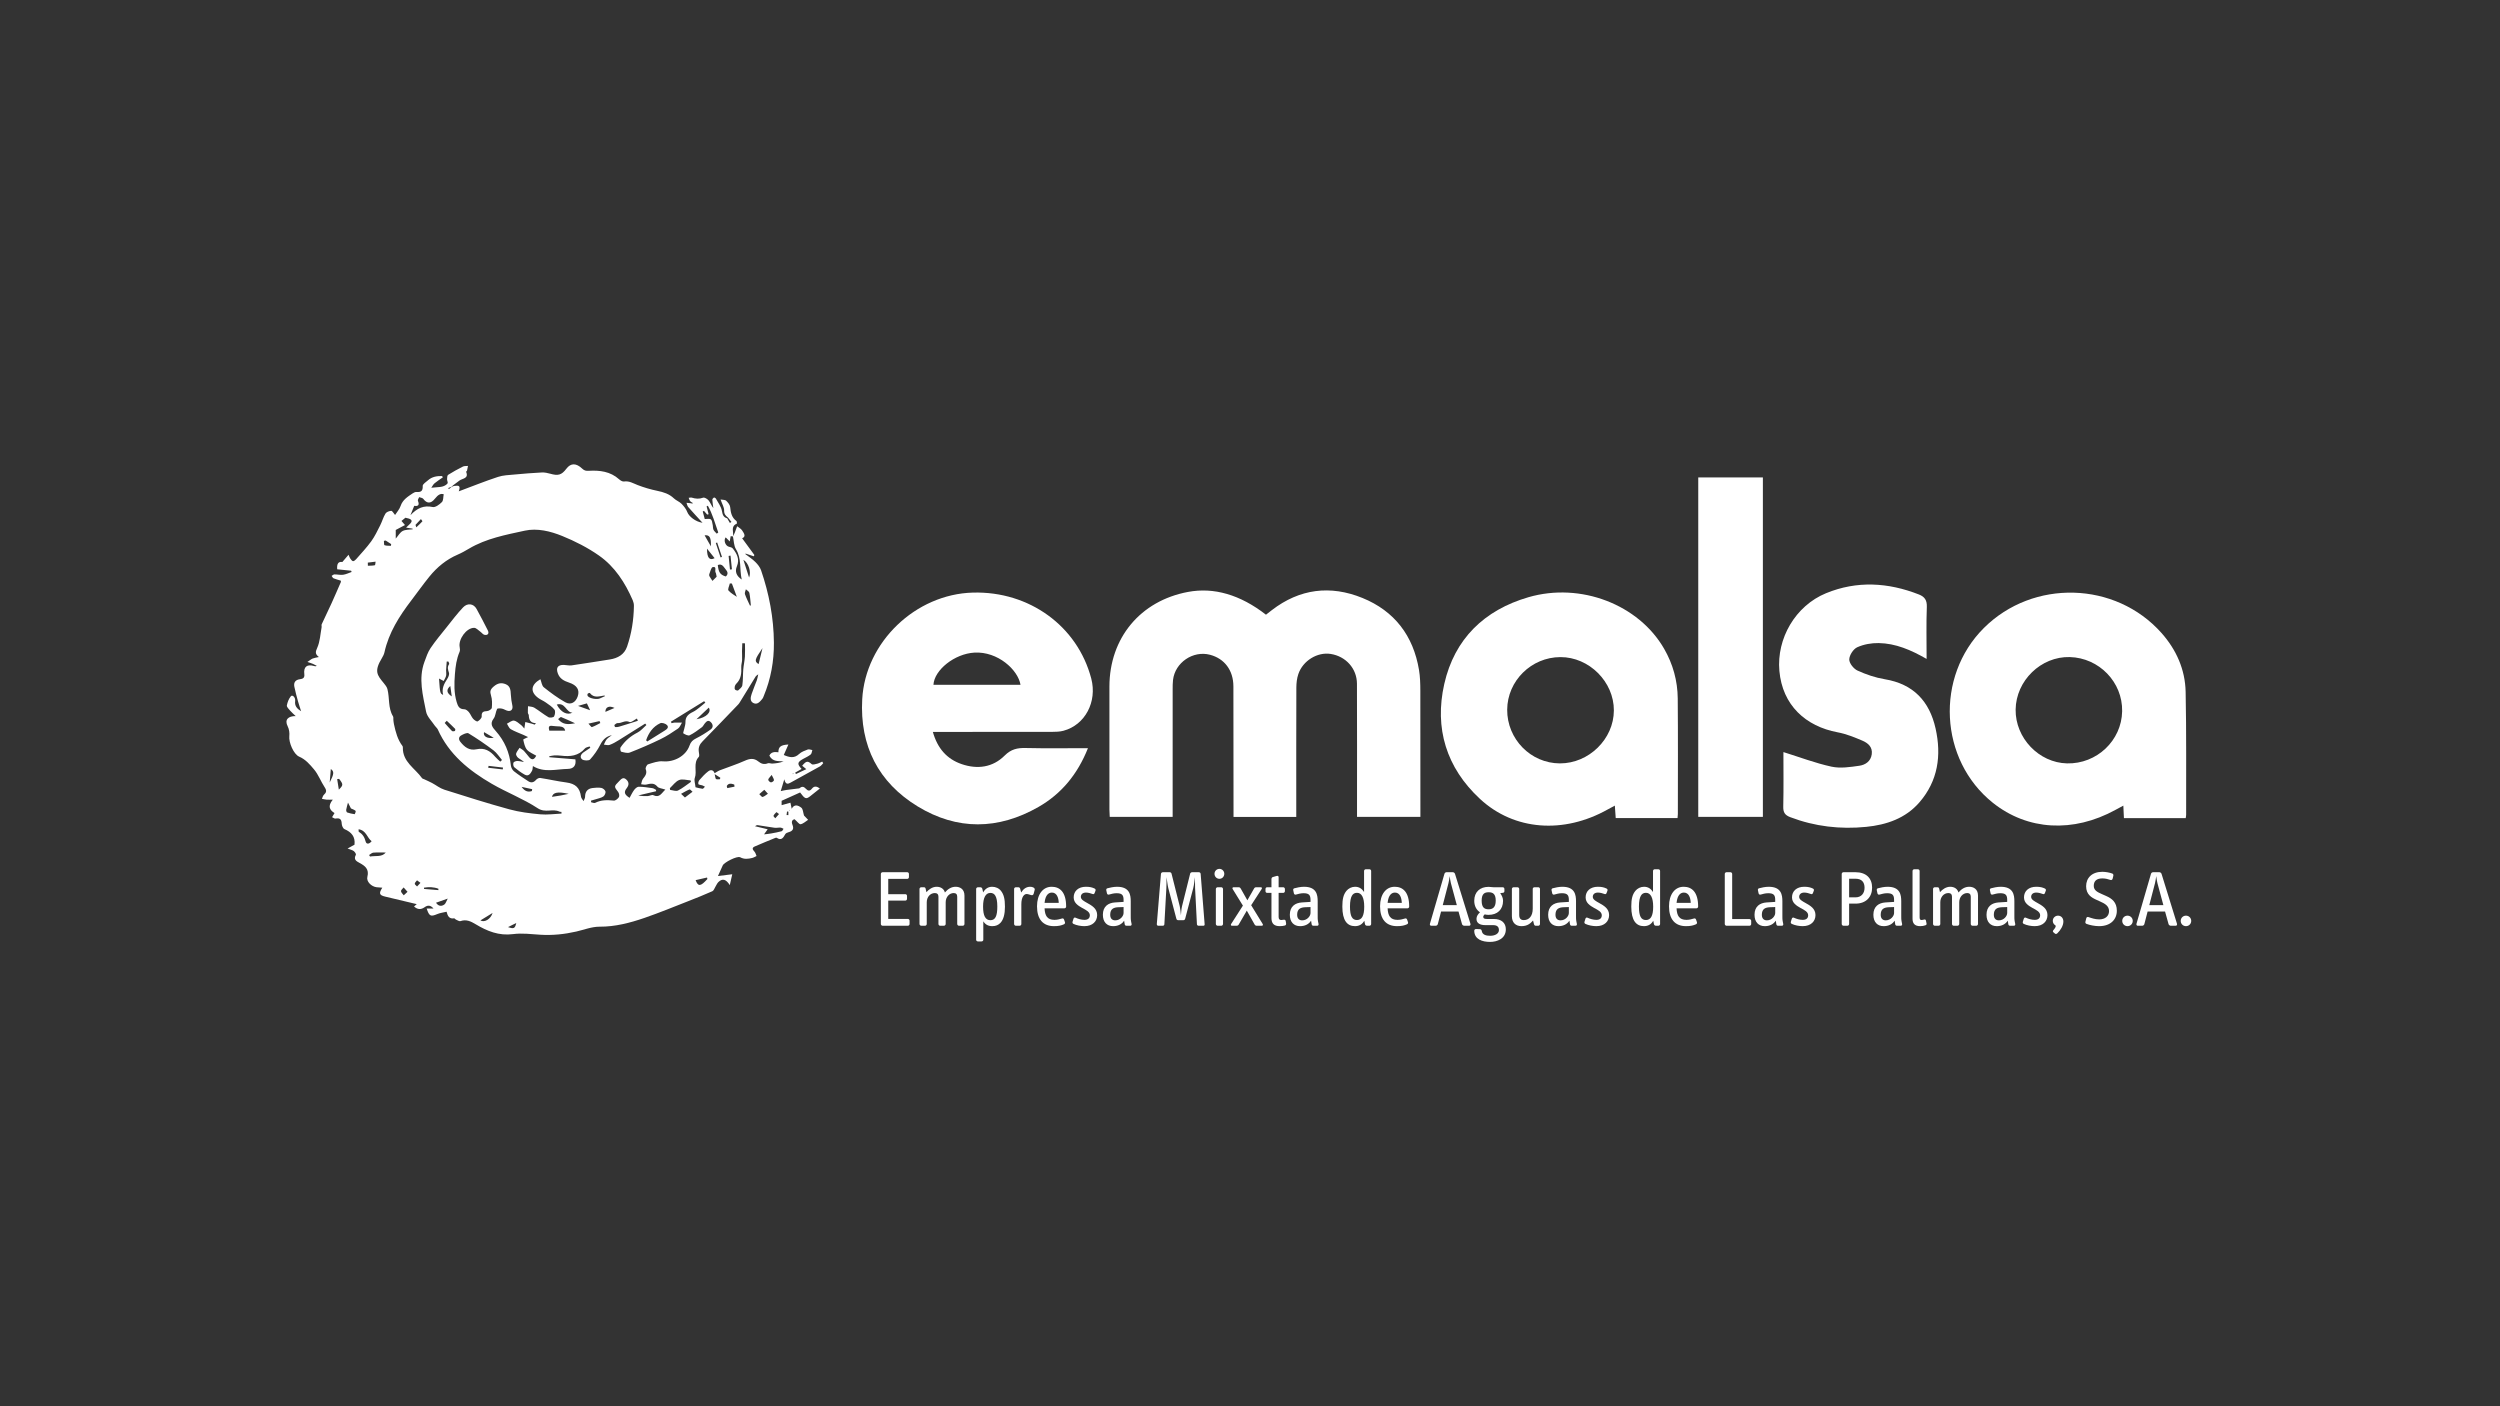 <?xml version="1.0" encoding="UTF-8" standalone="no"?><!DOCTYPE svg PUBLIC "-//W3C//DTD SVG 1.1//EN" "http://www.w3.org/Graphics/SVG/1.1/DTD/svg11.dtd"><svg width="100%" height="100%" viewBox="0 0 672 378" version="1.1" xmlns="http://www.w3.org/2000/svg" xmlns:xlink="http://www.w3.org/1999/xlink" xml:space="preserve" xmlns:serif="http://www.serif.com/" style="fill-rule:evenodd;clip-rule:evenodd;stroke-linejoin:round;stroke-miterlimit:2;"><rect x="0" y="0" width="672" height="378" fill="#333333" stroke="none"/><rect id="Page-2" serif:id="Page 2" x="0" y="0" width="672" height="378" style="fill:none;"/><g id="Layer-1" serif:id="Layer 1"><path d="M348.436,219.6l-16.866,-0l0,-2.257c-0.009,-10.949 -0.004,-21.899 -0.033,-32.849c-0.011,-4.31 -2.388,-7.468 -6.295,-8.492c-4.554,-1.194 -9.393,2.092 -9.936,6.772c-0.098,0.833 -0.095,1.68 -0.096,2.521c-0.005,10.625 -0.003,21.251 -0.003,31.876l0,2.395l-16.912,-0c-0.031,-0.712 -0.083,-1.342 -0.084,-1.972c-0.004,-11.015 -0.016,-22.029 0,-33.043c0.02,-13.064 8.315,-23.04 21.123,-25.44c6.956,-1.304 14.038,0.736 20.958,6.123c0.496,-0.386 1.034,-0.809 1.577,-1.227c7.489,-5.764 15.745,-6.777 24.353,-3.273c8.619,3.509 13.68,10.156 15.209,19.367c0.306,1.84 0.35,3.738 0.356,5.61c0.032,10.561 0.015,21.121 0.015,31.682l0,2.186l-17.034,-0l0,-2.356c-0.001,-11.144 0.029,-22.287 -0.018,-33.432c-0.017,-4.1 -2.995,-7.374 -7.07,-8.013c-3.559,-0.561 -7.467,1.808 -8.689,5.419c-0.385,1.135 -0.528,2.405 -0.532,3.614c-0.04,10.755 -0.023,21.511 -0.023,32.266l0,2.523Z" style="fill:#fff;fill-rule:nonzero;"/><path d="M405.132,190.76c-0.043,7.912 6.337,14.417 14.164,14.44c7.785,0.023 14.482,-6.539 14.511,-14.22c0.029,-7.711 -6.643,-14.37 -14.377,-14.35c-7.809,0.022 -14.256,6.394 -14.298,14.13m45.791,29.141l-16.618,-0c-0.076,-1.07 -0.147,-2.073 -0.237,-3.351c-0.754,0.406 -1.35,0.716 -1.935,1.044c-11.812,6.622 -25.105,5.684 -34.301,-2.834c-9.048,-8.382 -12.308,-18.999 -9.611,-30.912c2.743,-12.115 10.762,-19.865 22.616,-23.314c14.067,-4.091 29.658,1.99 36.486,13.864c2.376,4.132 3.607,8.608 3.652,13.332c0.096,10.364 0.035,20.73 0.033,31.095c-0,0.312 -0.048,0.624 -0.085,1.076" style="fill:#fff;fill-rule:nonzero;"/><path d="M570.434,191.187c0.146,-7.813 -6.182,-14.36 -14.081,-14.568c-7.724,-0.204 -14.457,6.331 -14.551,14.122c-0.093,7.636 6.249,14.275 13.81,14.457c7.991,0.19 14.676,-6.127 14.822,-14.011m17.088,28.73l-16.609,0c-0.049,-1.049 -0.098,-2.052 -0.161,-3.366c-0.815,0.441 -1.464,0.787 -2.11,1.141c-11.372,6.239 -23.652,5.529 -32.965,-1.905c-14.414,-11.507 -15.556,-33.899 -2.399,-46.996c13.219,-13.157 35.354,-12.57 47.724,1.345c3.988,4.485 6.377,9.832 6.498,15.845c0.223,11.005 0.114,22.016 0.138,33.024c-0,0.25 -0.061,0.5 -0.116,0.912" style="fill:#fff;fill-rule:nonzero;"/><path d="M274.313,184.079c-0.654,-4.015 -6.105,-9.021 -12.399,-8.656c-5.329,0.307 -10.778,4.662 -11.005,8.656l23.404,0Zm-23.562,12.66c1.249,4.434 3.77,7.294 7.752,8.659c4.226,1.45 8.344,0.896 11.548,-2.301c1.724,-1.72 3.411,-2.085 5.644,-2.032c5.491,0.131 10.988,0.042 16.746,0.042c-2.779,6.989 -7.104,12.263 -13.315,15.811c-10.793,6.168 -21.827,6.32 -32.44,-0.145c-10.626,-6.473 -15.596,-16.352 -14.922,-28.79c0.833,-15.395 14.345,-28.287 29.766,-28.695c15.154,-0.401 28.101,9.009 31.801,23.113c1.636,6.24 -1.666,12.483 -7.483,14.029c-0.981,0.26 -2.046,0.294 -3.07,0.295c-9.849,0.022 -19.697,0.014 -29.546,0.014l-2.481,0Z" style="fill:#fff;fill-rule:nonzero;"/><path d="M517.872,177.119c-4.223,-2.422 -8.336,-4.185 -12.885,-4.262c-1.935,-0.032 -4.028,0.334 -5.77,1.13c-1.046,0.479 -2.112,2.124 -2.137,3.268c-0.022,1.01 1.173,2.514 2.203,2.987c2.324,1.064 4.83,1.919 7.349,2.336c7.684,1.273 12.012,5.924 13.65,13.236c1.621,7.241 0.667,14.072 -4.354,19.868c-3.734,4.308 -8.828,6.032 -14.288,6.578c-6.972,0.698 -13.807,-0.089 -20.414,-2.603c-1.439,-0.547 -1.921,-1.281 -1.886,-2.834c0.113,-5.023 0.042,-10.05 0.042,-14.665c4.348,1.357 8.567,2.968 12.928,3.92c2.374,0.518 5.018,0.107 7.488,-0.247c1.593,-0.229 3.064,-1.166 3.33,-3.077c0.275,-1.987 -1.048,-3.045 -2.559,-3.686c-2.132,-0.904 -4.331,-1.799 -6.591,-2.22c-8.665,-1.62 -14.865,-7.326 -15.68,-16.514c-0.772,-8.694 4.295,-17.5 12.557,-20.886c8.292,-3.397 16.68,-2.901 24.958,0.351c1.55,0.608 2.187,1.553 2.117,3.366c-0.174,4.523 -0.058,9.058 -0.058,13.954" style="fill:#fff;fill-rule:nonzero;"/><rect x="456.492" y="128.334" width="17.37" height="91.239" style="fill:#fff;"/><path d="M212.295,217.806c-0.027,-0.036 -0.054,-0.072 -0.08,-0.108c-0.036,0.026 -0.096,0.049 -0.101,0.081c-0.005,0.031 0.042,0.094 0.074,0.099c0.031,0.005 0.071,-0.046 0.107,-0.072m0.827,-9.717c0.071,-0.026 0.143,-0.053 0.214,-0.08c-0.056,-0.034 -0.107,-0.077 -0.167,-0.099c-0.028,-0.01 -0.071,0.022 -0.107,0.035c0.019,0.047 0.039,0.092 0.06,0.144m-1.696,11c0.163,0.005 0.326,0.011 0.488,0.016l-0,-0.943c-0.121,-0.009 -0.242,-0.018 -0.363,-0.028c-0.041,0.318 -0.083,0.637 -0.125,0.955m-17.896,-9.637c0.03,-0.132 0.06,-0.265 0.089,-0.399c-0.381,-0.242 -0.761,-0.485 -1.519,-0.968c0.191,0.74 0.179,1.212 0.378,1.328c0.265,0.158 0.694,0.039 1.052,0.039m15.869,9.366c-0.333,-0.249 -0.669,-0.542 -0.697,-0.516c-0.303,0.295 -0.623,0.61 -0.792,0.986c-0.055,0.124 0.31,0.438 0.484,0.665c0.307,-0.347 0.616,-0.696 1.005,-1.135m-96.379,18.498c-0.416,-0.309 -0.669,-0.496 -0.922,-0.685c-0.219,0.3 -0.579,0.585 -0.611,0.904c-0.022,0.224 0.399,0.494 0.622,0.744c0.253,-0.268 0.507,-0.536 0.911,-0.963m25.753,10.78c-0.81,0.405 -1.419,0.711 -2.215,1.108c1.552,0.541 1.873,0.394 2.215,-1.108m54.91,-98.272c0.129,-0.039 0.258,-0.077 0.386,-0.114l-1.292,-3.879l-0.372,0.121c0.426,1.291 0.852,2.581 1.278,3.872m3.758,61.63c-0.025,-0.19 -0.051,-0.38 -0.077,-0.57c-0.793,-0.287 -1.544,-0.433 -2.012,0.402c0.047,0.187 0.093,0.374 0.139,0.559c0.651,-0.13 1.301,-0.261 1.95,-0.391m-76.404,-27.064c-1.125,1.005 -1.024,1.843 0.396,2.804c-0.139,-0.989 -0.255,-1.814 -0.396,-2.804m-9.134,-42.64c0.675,-0.647 1.182,-1.105 1.635,-1.612c0.043,-0.049 -0.253,-0.399 -0.39,-0.61c-0.49,0.518 -0.98,1.035 -1.465,1.557c-0.015,0.016 0.025,0.081 0.22,0.665m31.062,70.887c0.028,-0.171 0.058,-0.341 0.087,-0.511c-0.852,-0.182 -1.702,-0.365 -2.85,-0.61c0.877,1.219 1.731,1.46 2.763,1.121m-39.293,-67.343c-0.16,0.03 -0.321,0.058 -0.482,0.087c0.05,0.407 -0.003,1.107 0.17,1.168c0.528,0.189 1.143,0.13 1.724,0.167c0.019,-0.154 0.037,-0.307 0.056,-0.462c-0.49,-0.32 -0.979,-0.639 -1.468,-0.96m59.056,46.058c0.769,-0.332 1.528,-0.658 2.461,-1.061c-1.511,-0.722 -2.478,-0.197 -2.461,1.061m-74.109,18.992c1.18,-2.32 1.241,-2.978 0.303,-3.631c-0.096,1.152 -0.185,2.211 -0.303,3.631m118.805,-2.041c-0.48,0.622 -0.874,0.924 -0.924,1.274c-0.031,0.222 0.433,0.692 0.714,0.726c0.264,0.031 0.804,-0.347 0.82,-0.573c0.025,-0.355 -0.29,-0.734 -0.61,-1.427m-93.456,30.301c0.005,0.115 0.011,0.231 0.015,0.347c1.285,0.106 2.57,0.211 3.854,0.317c0.002,-0.124 0.005,-0.249 0.007,-0.374c-1.29,-0.49 -2.582,-0.504 -3.876,-0.29m77.116,-91.747c0.094,-2.389 -0.338,-3.116 -1.691,-2.963c0.525,0.921 1.038,1.819 1.691,2.963m-92.221,4.372c0.007,0.283 0.013,0.565 0.02,0.848c0.629,-0.032 1.269,-0.007 1.875,-0.141c0.131,-0.029 0.137,-0.627 0.2,-0.963c-0.698,0.085 -1.396,0.17 -2.095,0.256m32.468,54.633c-0.038,0.17 -0.077,0.34 -0.116,0.508c1.309,0.151 2.618,0.302 3.927,0.453l0.067,-0.5c-1.293,-0.154 -2.585,-0.308 -3.878,-0.462m-21.792,33.857c-0.459,-0.517 -0.75,-0.846 -1.042,-1.174c-0.256,0.334 -0.735,0.685 -0.712,1c0.029,0.387 0.475,0.743 0.739,1.114c0.275,-0.254 0.55,-0.508 1.015,-0.94m86.82,-90.376c-0.17,0.03 -0.341,0.063 -0.512,0.093c0.122,1.22 0.243,2.438 0.365,3.657c0.176,-0.019 0.353,-0.038 0.528,-0.058c-0.127,-1.23 -0.254,-2.461 -0.381,-3.692m-66.253,47.448c-0.288,1.052 0.705,1.819 2.614,1.533c-0.843,-0.495 -1.685,-0.988 -2.614,-1.532m61.978,-46.754c-0.674,-0.844 -1.265,-1.583 -2.05,-2.566c0.007,2.479 0.655,3.272 2.05,2.566m-33.918,44.478c0.4,0.406 0.776,0.978 0.937,0.923c0.785,-0.271 1.511,-0.708 2.259,-1.087c-0.071,-0.175 -0.142,-0.35 -0.213,-0.525c-0.896,0.208 -1.792,0.415 -2.983,0.689m-29.036,52.892c1.076,0.63 2.742,-0.298 3.273,-2.005c-1.228,0.752 -2.224,1.363 -3.273,2.005m-37.982,-38.048c-0.175,0.02 -0.349,0.043 -0.524,0.065c0.15,0.942 0.301,1.883 0.45,2.826c1.235,-1.207 1.209,-1.434 0.074,-2.891m114.296,2.934c-0.557,0.482 -0.957,0.828 -1.357,1.174c0.304,0.27 0.681,0.815 0.896,0.755c0.516,-0.139 0.957,-0.56 1.428,-0.868c-0.266,-0.293 -0.533,-0.585 -0.967,-1.061m-88.248,30.359c0.642,0.959 1.45,1.034 2.237,0.484c0.374,-0.262 0.511,-0.861 0.915,-1.597c-1.329,0.469 -2.157,0.761 -3.152,1.113m87.761,-68.446c-2.153,3.168 -2.223,3.531 -1.051,4.304c0.319,-1.303 0.639,-2.617 1.051,-4.304m-84.871,19.536l-0.557,0.585c0.647,0.727 1.273,1.475 1.959,2.162c0.136,0.135 0.528,0.097 0.758,0.016c0.096,-0.033 0.185,-0.49 0.098,-0.581c-0.73,-0.75 -1.5,-1.46 -2.258,-2.182m-16.391,35.414c-1.144,0 -2.252,-0.058 -3.347,0.031c-0.395,0.032 -0.76,0.418 -1.139,0.641c0.085,0.135 0.169,0.269 0.253,0.403c1.48,-0.263 3.167,0.217 4.233,-1.075m86.452,7.119l-0.1,-0.396c-1.014,0.232 -2.027,0.463 -3.069,0.7c0.692,1.818 1.356,1.71 3.169,-0.304m-27.535,-49.154c-0.078,-0.109 -0.109,-0.18 -0.13,-0.177c-1.381,0.198 -2.83,0.811 -3.939,-0.674c-0.04,-0.055 -0.474,0.068 -0.579,0.213c-0.099,0.135 -0.088,0.476 0.019,0.614c0.528,0.679 2.517,1.015 3.325,0.614c0.411,-0.203 0.836,-0.379 1.304,-0.59m-14.245,27.07c0.755,-0.115 1.542,-0.22 2.323,-0.359c0.728,-0.13 1.45,-0.298 2.174,-0.448c-3.056,-0.673 -4.2,-0.359 -4.497,0.808m53.227,-51.405c0.079,-0.019 0.157,-0.041 0.235,-0.06c-0.122,-1.127 -0.175,-2.268 -0.405,-3.373c-0.077,-0.369 -0.609,-0.644 -0.933,-0.96c-0.095,0.439 -0.378,0.944 -0.252,1.308c0.365,1.059 0.892,2.061 1.355,3.085m-17.487,51.579c0.772,-0.584 1.407,-1.066 2.042,-1.546c-0.274,-0.223 -0.646,-0.692 -0.804,-0.627c-0.79,0.32 -1.525,0.779 -2.279,1.188c0.273,0.259 0.546,0.517 1.041,0.985m3.105,-21.036c2.71,-0.442 4.089,-1.976 3.31,-3.12c-1.104,1.041 -2.207,2.082 -3.31,3.12m14.145,-38.088c0.625,-1.491 -0.148,-3.974 -1.538,-4.768c0.513,1.589 1.026,3.178 1.538,4.768m-51.339,38.047c1.28,1.581 2.756,1.469 4.561,1.119c-1.407,-0.638 -2.561,-1.197 -3.751,-1.665c-0.158,-0.062 -0.492,0.323 -0.81,0.546m1.891,3.118c-0.097,-0.697 -0.617,-1.077 -1.464,-1.144c-0.637,-0.05 -1.284,-0.032 -1.912,-0.135c-1.133,-0.184 -1.107,0.383 -0.886,1.279l4.262,-0Zm-55.517,26.496c0.018,0.346 -0.035,0.617 0.047,0.668c0.984,0.61 1.538,1.415 1.832,2.595c0.213,0.861 0.994,0.736 1.616,-0.047c-1.251,-0.957 -1.425,-2.909 -3.495,-3.216m75.061,-29.161l-0.249,-0.609c-0.671,0.344 -1.566,1.144 -1.971,0.945c-1.215,-0.599 -2.128,0.367 -3.196,0.285c-0.286,-0.022 -0.628,0.27 -0.878,0.493c-0.063,0.056 0.106,0.566 0.204,0.578c0.331,0.041 0.69,-0.005 1.016,-0.097c0.877,-0.246 1.743,-0.529 2.612,-0.803c0.822,-0.261 1.642,-0.528 2.462,-0.791m25.278,-36.892c-0.185,-0.009 -0.371,-0.019 -0.555,-0.028c-0.145,0.65 -0.628,1.602 -0.367,1.897c0.713,0.806 1.737,1.338 2.252,1.703c-0.297,-0.799 -0.814,-2.185 -1.33,-3.572m-47.074,32.532c1.093,2.072 2.761,2.942 4.219,2.177c-1.726,-0.032 -1.895,-2.841 -4.219,-2.177m43.284,-37.505c0.207,1.988 0.651,2.619 2.146,3.078c0.749,-0.633 0.49,-1.319 -0.019,-1.897c-0.546,-0.621 -0.936,-1.663 -2.127,-1.181m-98.61,65.426c-0.254,-0.501 -0.523,-1.036 -0.794,-1.57c-0.168,0.639 -0.374,1.275 -0.481,1.925c-0.038,0.233 0.101,0.672 0.262,0.729c0.652,0.23 1.339,0.369 2.025,0.466c0.048,0.007 0.353,-0.789 0.245,-0.889c-0.33,-0.301 -0.806,-0.442 -1.257,-0.662m98.299,-62.286c-0.135,-0.582 -0.132,-0.893 -0.272,-1.109c-0.322,-0.498 0.402,-1.727 -0.783,-1.472c-0.427,0.091 -0.645,1.226 -0.925,1.899c-0.063,0.154 -0.041,0.398 0.041,0.543c0.246,0.438 0.539,0.845 0.814,1.265c0.408,-0.409 0.817,-0.817 1.125,-1.125m-73.513,31.768c-0.453,-1.677 0.246,-2.995 1.103,-4.307c0.304,-0.466 0.602,-1.186 0.455,-1.647c-0.268,-0.832 -0.507,-1.537 0.055,-2.326c0.086,-0.121 -0.13,-0.458 -0.207,-0.694c-0.149,0.003 -0.298,0.005 -0.448,0.008c-0.057,0.762 -0.134,1.525 -0.167,2.29c-0.021,0.504 0.113,1.03 0.006,1.508c-0.112,0.501 -0.428,0.958 -0.654,1.433c-0.419,-0.22 -0.838,-0.439 -1.256,-0.66c0.283,3.994 0.283,3.994 1.113,4.394m70.318,-47.273c1.838,-0.135 1.839,-0.136 2.158,1.697c0.071,0.408 0.028,0.864 0.202,1.216c0.191,0.389 0.572,0.685 0.87,1.021c0.134,-0.105 0.267,-0.209 0.401,-0.313c-0.857,-2.43 -1.525,-4.938 -2.796,-7.191c-0.113,0.054 -0.226,0.108 -0.339,0.162c0.179,0.709 0.36,1.417 0.541,2.126l-0.384,0.085c-0.29,-0.334 -0.58,-0.668 -0.87,-1.003c-0.109,0.059 -0.217,0.118 -0.324,0.177c0.182,0.682 0.364,1.365 0.541,2.023m-3.704,70.641c-0.038,-0.128 -0.074,-0.256 -0.111,-0.385c-1.032,-0.063 -2.192,-0.447 -3.061,-0.101c-0.975,0.388 -1.685,1.438 -2.51,2.199c0.029,0.156 0.059,0.312 0.09,0.467c0.711,0.072 1.562,0.425 2.104,0.157c1.242,-0.618 2.334,-1.539 3.488,-2.337m-76.758,-70.991c-0.291,0.238 -0.681,0.555 -1.061,0.865c0.437,0.506 0.704,0.816 0.949,1.1c-1,0.532 -1.876,0.998 -2.487,1.323l-0,2.322c0.675,-0.775 1.138,-1.663 1.867,-2.047c0.764,-0.402 1.783,-0.319 2.69,-0.448c-0.01,-0.06 -0.019,-0.118 -0.029,-0.178c-0.471,-0.076 -0.943,-0.151 -1.745,-0.279c0.937,-1.015 2.902,-2.099 -0.184,-2.658m64.7,59.817c0.105,0.11 0.21,0.22 0.315,0.33c1.558,-0.973 3.119,-1.94 4.67,-2.919c0.567,-0.357 1.24,-0.86 0.618,-1.505c-0.384,-0.399 -1.355,-0.699 -1.804,-0.489c-1.964,0.919 -3.117,2.593 -3.799,4.583m26.573,-26.057c-0.241,-0.006 -0.482,-0.012 -0.723,-0.018c-0.027,0.703 -0.07,1.405 -0.075,2.107c-0.006,0.806 0.059,1.612 0.025,2.415c-0.027,0.624 -0.252,1.247 -0.224,1.863c0.076,1.663 -0.04,3.235 -1.333,4.486c-0.19,0.184 -0.35,0.455 -0.404,0.712c-0.06,0.281 -0.088,0.687 0.068,0.865c0.168,0.19 0.705,0.34 0.837,0.225c0.447,-0.385 1.042,-0.859 1.117,-1.368c0.206,-1.389 0.135,-2.816 0.251,-4.222c0.097,-1.174 0.364,-2.334 0.444,-3.509c0.079,-1.181 0.017,-2.37 0.017,-3.556m-89.923,-34.43c1.808,-1.935 3.588,-2.723 5.987,-2.206c0.715,0.155 1.823,-0.674 2.471,-1.33c0.42,-0.424 0.334,-1.35 0.487,-2.105c-0.788,-0.243 -1.458,0.04 -2.404,1.239c-1.052,1.335 -2.13,1.304 -3.091,-0.001c-0.204,-0.276 -0.734,-0.31 -1.113,-0.455c-0.12,0.332 -0.428,0.744 -0.328,0.983c0.496,1.172 0.047,1.521 -0.992,1.345c-0.319,0.794 -0.6,1.491 -1.017,2.53m24.146,66.234c0.155,-0.146 0.311,-0.29 0.467,-0.436c-0.743,-0.868 -1.363,-1.897 -2.252,-2.571c-2.172,-1.643 -4.427,-3.19 -6.754,-4.601c-0.41,-0.25 -1.402,0.231 -1.999,0.585c-0.619,0.369 -0.728,1.009 -0.212,1.665c1.119,1.427 2.419,2.468 4.375,2.034c2.127,-0.474 3.663,0.426 4.976,1.982c0.414,0.49 0.93,0.897 1.399,1.342m16.466,13.963c-0.008,-0.152 -0.015,-0.303 -0.023,-0.455c-0.181,-0.023 -0.386,0.002 -0.541,-0.075c-1.817,-0.89 -3.764,0.451 -5.817,-0.897c-3.879,-2.548 -8.311,-4.234 -12.343,-6.571c-6.123,-3.55 -11.535,-7.908 -14.534,-14.618c-0.163,-0.365 -0.543,-0.625 -0.771,-0.968c-0.832,-1.259 -2.108,-2.442 -2.376,-3.817c-0.856,-4.403 -2.105,-8.866 -0.447,-13.367c0.468,-1.27 0.902,-2.605 1.649,-3.711c1.317,-1.951 2.843,-3.762 4.315,-5.606c1.442,-1.806 2.835,-3.664 4.421,-5.337c1.206,-1.274 2.839,-1.02 3.624,0.395c1.053,1.897 2.041,3.83 3.024,5.763c0.424,0.832 0.028,1.404 -0.891,1.213c-0.415,-0.086 -0.736,-0.581 -1.124,-0.854c-0.539,-0.379 -1.101,-1.027 -1.655,-1.027c-2.096,-0.003 -4.321,3.127 -3.88,5.224c0.082,0.391 0.116,0.87 -0.034,1.22c-0.822,1.925 -1.09,3.881 -1.252,5.998c-0.196,2.579 -0.271,5.013 0.466,7.499c0.337,1.134 0.706,1.949 2.089,1.949c0.41,0 0.91,0.426 1.211,0.788c0.437,0.527 0.665,1.231 1.111,1.75c0.309,0.358 0.999,0.843 1.229,0.722c0.486,-0.257 1.123,-0.897 1.093,-1.338c-0.086,-1.229 0.477,-1.367 1.468,-1.436c0.456,-0.031 1.219,-0.527 1.249,-0.866c0.099,-1.09 0.117,-2.266 -0.205,-3.291c-0.342,-1.092 -0.235,-1.623 0.684,-2.423c1.086,-0.945 2.077,-1.131 3.27,-0.638c1.23,0.508 1.314,1.629 1.366,2.788c0.045,0.994 0.208,1.99 0.412,2.965c0.184,0.881 -0.236,1.549 -1.122,1.425c-0.568,-0.08 -1.083,-0.488 -1.652,-0.61c-0.438,-0.094 -1.228,-0.123 -1.333,0.085c-0.41,0.817 -0.401,1.901 -0.931,2.588c-1.133,1.465 -0.24,2.42 0.605,3.375c2.351,2.654 3.663,5.725 4.036,9.245c0.058,0.543 0.398,1.199 0.821,1.534c1.226,0.971 2.546,1.826 3.858,2.683c0.771,0.504 1.452,0.353 2.081,-0.366c0.251,-0.287 0.765,-0.567 1.107,-0.514c2.352,0.362 4.678,0.9 7.035,1.211c2.44,0.322 3.642,1.423 3.95,3.835c0.054,0.415 0.445,0.786 0.681,1.177c0.144,-0.385 0.408,-0.771 0.41,-1.157c0.006,-1.389 0.658,-2.194 2.014,-2.36c0.777,-0.095 1.593,-0.171 2.348,-0.028c0.441,0.083 1.028,0.561 1.126,0.964c0.095,0.394 -0.227,1.103 -0.586,1.342c-0.585,0.39 -1.349,0.517 -2.041,0.742c-0.419,0.137 -0.847,0.25 -1.271,0.374c0.014,0.148 0.027,0.294 0.04,0.442c0.364,0.06 0.812,0.288 1.077,0.153c1.613,-0.821 3.275,-0.79 5.013,-0.607c0.438,0.046 1.093,-0.488 1.372,-0.93c0.193,-0.306 0.066,-1.031 -0.187,-1.362c-1.137,-1.48 -1.17,-1.511 0.203,-2.884c0.556,-0.555 1.101,-1.296 1.964,-0.492c0.761,0.708 0.789,1.467 0.119,2.328c-0.826,1.059 -0.623,1.726 0.775,2.601c0.4,-0.714 0.737,-1.472 1.221,-2.121c0.293,-0.391 0.816,-0.865 1.234,-0.863c1.237,0.006 2.478,0.204 3.709,0.383c0.33,0.048 0.628,0.296 0.941,0.452c0.008,0.124 0.016,0.247 0.022,0.371c-1.597,0.375 -3.196,0.75 -4.795,1.126c0.852,0.182 1.717,0.215 2.579,0.169c0.492,-0.026 1.087,-0.407 1.449,-0.235c1.718,0.819 2.215,-0.558 3.259,-1.497c-0.902,-0.316 -1.769,-0.355 -2.146,-0.804c-0.923,-1.102 -1.907,-0.798 -3.002,-0.55c-0.429,0.097 -0.912,-0.049 -1.371,-0.084c0.157,-0.491 0.196,-1.072 0.494,-1.453c0.617,-0.792 1.192,-1.472 0.738,-2.61c-0.126,-0.317 0.299,-1.19 0.63,-1.293c1.302,-0.401 2.696,-0.923 4.001,-0.804c2.961,0.268 6.166,-1.402 7.159,-4.263c0.338,-0.978 0.877,-1.467 1.756,-1.908c1.354,-0.68 2.657,-1.489 3.889,-2.373c0.773,-0.555 0.723,-1.378 0.022,-2.033c-0.702,-0.657 -1.168,-0.082 -1.597,0.419c-0.27,0.315 -0.434,0.753 -0.754,0.988c-1.06,0.779 -2.116,1.599 -3.288,2.169c-0.407,0.197 -1.198,-0.208 -1.7,-0.521c-0.13,-0.081 0.172,-0.847 0.264,-1.301c0.115,-0.557 0.318,-1.119 0.305,-1.675c-0.031,-1.418 0.681,-2.131 1.976,-2.765c1.237,-0.605 2.254,-1.659 3.369,-2.516c-0.109,-0.13 -0.218,-0.261 -0.327,-0.392c-2.979,1.841 -5.957,3.682 -8.936,5.523c0.066,0.131 0.132,0.262 0.198,0.392c0.285,-0.058 0.571,-0.157 0.858,-0.166c0.639,-0.019 1.28,0.009 1.921,0.017c-0.345,0.541 -0.57,1.257 -1.057,1.591c-1.52,1.044 -3.078,2.068 -4.732,2.87c-2.688,1.304 -5.437,2.494 -8.22,3.576c-0.662,0.257 -1.577,-0.037 -2.34,-0.226c-0.151,-0.037 -0.332,-0.886 -0.165,-1.136c1.163,-1.737 2.69,-3.054 4.584,-4.017c0.899,-0.458 1.588,-1.33 2.371,-2.015c-0.106,-0.129 -0.213,-0.257 -0.319,-0.386c-2.369,1.491 -4.729,2.994 -7.112,4.462c-0.783,0.484 -1.593,0.959 -2.452,1.271c-0.448,0.162 -1.028,-0.04 -1.549,-0.077c0.253,-0.49 0.431,-1.043 0.78,-1.45c0.373,-0.434 0.907,-0.729 1.371,-1.085c-1.514,0.301 -2.407,1.184 -3.077,2.497c-0.74,1.451 -1.693,2.834 -2.787,4.034c-0.337,0.37 -1.684,0.337 -2.139,-0.036c-0.715,-0.586 -0.322,-1.423 0.459,-1.938c0.587,-0.387 1.168,-0.782 1.752,-1.173c-0.065,-0.12 -0.128,-0.24 -0.193,-0.36c-0.422,0.169 -0.985,0.22 -1.247,0.526c-1.742,2.046 -3.996,2.252 -6.432,1.951c-0.595,-0.074 -1.202,-0.095 -1.801,-0.068c-0.465,0.021 -0.925,0.156 -1.387,0.24c0.022,0.084 0.043,0.167 0.065,0.251c2.327,0.19 4.653,0.379 6.979,0.57c0.246,1.521 -0.36,2.539 -2.04,2.568c-3.132,0.057 -6.366,1.098 -9.38,-0.77c-0.089,0.509 -0.06,0.965 -0.248,1.298c-0.409,0.727 -0.922,1.58 -1.933,1.025c-1.006,-0.552 -1.946,-1.253 -2.822,-1.998c-0.257,-0.219 -0.354,-0.864 -0.232,-1.211c0.089,-0.254 0.655,-0.472 1.009,-0.474c0.609,-0.003 1.219,0.176 1.829,0.278c-0.495,-0.493 -1.103,-0.74 -1.582,-1.14c-0.296,-0.247 -0.625,-0.793 -0.54,-1.091c0.163,-0.572 0.609,-1.064 0.938,-1.589c0.398,0.277 0.848,0.502 1.18,0.842c0.513,0.527 0.925,1.15 1.414,1.702c0.712,0.804 1.322,0.708 1.883,-0.428c-0.848,-0.521 -1.887,-0.886 -2.496,-1.613c-0.586,-0.697 -0.783,-1.756 -0.995,-2.691c-0.028,-0.127 0.849,-0.459 1.305,-0.696c-0.375,-0.176 -0.829,-0.399 -1.292,-0.603c-1.133,-0.5 -2.319,-0.907 -3.382,-1.526c-0.466,-0.271 -0.685,-0.967 -1.016,-1.471c0.627,-0.3 1.291,-0.897 1.871,-0.824c0.682,0.087 1.313,0.724 1.924,1.18c0.33,0.246 0.57,0.611 0.883,0.96c0.104,-0.706 0.183,-1.235 0.261,-1.765c0.551,0.142 1.104,0.278 1.653,0.426c0.294,0.08 0.583,0.183 0.875,0.276l0.322,-0.387c-1.553,-0.068 -1.876,-0.991 -1.914,-2.141c-0.007,-0.216 -0.239,-0.424 -0.246,-0.639c-0.022,-0.595 0.021,-1.192 0.039,-1.788c0.571,0.126 1.227,0.116 1.699,0.406c1.296,0.798 2.475,1.789 3.789,2.552c0.37,0.215 1.36,0.078 1.512,-0.201c0.274,-0.504 0.403,-1.443 0.107,-1.828c-0.598,-0.777 -1.495,-1.341 -2.317,-1.924c-0.638,-0.452 -1.391,-0.744 -2.022,-1.205c-2.22,-1.622 -2.061,-3.547 0.557,-5.052c0.303,0.758 0.389,1.745 0.923,2.171c1.829,1.462 3.734,2.873 5.769,4.018c1.479,0.833 2.809,0.038 3.354,-1.603c0.569,-1.711 -0.209,-2.983 -2.355,-3.687c-1.33,-0.437 -2.468,-1.029 -2.994,-2.439c-0.569,-1.531 -0.021,-2.349 1.609,-2.306c0.69,0.017 1.396,0.222 2.064,0.126c3.428,-0.49 6.846,-1.052 10.268,-1.588c2.157,-0.338 3.924,-1.31 4.661,-3.454c1.215,-3.541 1.793,-7.216 1.842,-10.963c0.006,-0.493 -0.114,-1.024 -0.31,-1.481c-2.05,-4.741 -4.825,-9.052 -9.065,-12.026c-3.043,-2.136 -6.45,-3.87 -9.902,-5.272c-3.155,-1.282 -6.705,-2.161 -10.057,-1.428c-5.115,1.119 -10.354,2.081 -14.98,4.824c-0.993,0.59 -2.008,1.164 -3.066,1.62c-3.051,1.314 -5.531,3.362 -7.596,5.904c-1.691,2.082 -3.24,4.278 -4.868,6.411c-3.224,4.224 -6.047,8.65 -7.214,13.942c-0.116,0.529 -0.379,1.048 -0.664,1.516c-2.171,3.565 -1.323,4.575 0.482,6.765c0.396,0.481 0.829,1.017 0.981,1.597c0.629,2.415 0.121,5.063 1.508,7.338c0.147,0.242 0.053,0.626 0.088,0.941c0.044,0.392 0.08,0.787 0.163,1.171c0.452,2.078 0.969,4.133 2.3,5.869c0.076,0.1 0.091,0.268 0.088,0.404c-0.078,3.862 3.28,5.573 5.151,8.213c0.118,0.166 0.403,0.214 0.611,0.313c0.696,0.33 1.406,0.633 2.085,0.994c1.101,0.588 2.118,1.42 3.284,1.791c5.811,1.845 11.628,3.684 17.507,5.293c2.69,0.737 5.515,1.081 8.302,1.339c1.88,0.174 3.803,-0.116 5.708,-0.198m54.423,5.587c0.635,-0.078 1.277,-0.128 1.907,-0.241c0.95,-0.169 1.901,-0.348 2.831,-0.6c0.218,-0.06 0.351,-0.43 0.524,-0.657c-0.267,-0.111 -0.531,-0.3 -0.804,-0.317c-0.539,-0.033 -1.093,0.107 -1.624,0.036c-1.535,-0.205 -3.059,-0.493 -4.593,-0.706c-0.2,-0.028 -0.432,0.188 -0.656,0.294c1.151,0.277 2.229,0.536 3.406,0.82c-0.48,0.676 -0.73,1.029 -0.981,1.382l-0.054,0.034l0.044,-0.045Zm-46.72,-33.365l0.03,0.033l-0.039,-0.029c-0.281,-0.596 -0.563,-1.194 -0.872,-1.85c-0.76,0.218 -1.458,0.418 -2.382,0.682c1.232,0.441 2.248,0.803 3.263,1.164m-36.643,-60.282c0.842,-0.031 2.038,-0.502 1.32,1.441c3.658,-1.364 7.056,-2.731 10.528,-3.877c1.414,-0.467 2.98,-0.506 4.485,-0.648c2.426,-0.229 4.858,-0.424 7.291,-0.546c0.762,-0.038 1.56,0.123 2.301,0.336c2.086,0.596 3.027,0.37 4.319,-1.342c1.205,-1.596 2.661,-1.532 4.231,-0.048c0.598,0.567 1.03,0.646 1.78,0.603c2.96,-0.17 5.808,0.165 8.16,2.278c0.352,0.316 0.916,0.66 1.323,0.599c1.4,-0.213 2.469,0.495 3.671,0.958c1.711,0.66 3.496,1.181 5.292,1.553c1.669,0.346 3.195,0.818 4.461,2.033c0.591,0.565 1.453,0.855 2.024,1.435c0.637,0.648 1.26,1.421 1.572,2.256c0.429,1.151 2.211,2.603 4.087,2.856c-1.345,-1.468 -2.619,-2.821 -3.84,-4.222c-0.257,-0.294 -0.317,-0.759 -0.469,-1.145c0.378,0.036 0.759,0.054 1.133,0.116c0.17,0.027 0.326,0.14 0.64,-0.023c-0.266,-0.174 -0.59,-0.302 -0.782,-0.538c-0.202,-0.245 -0.278,-0.594 -0.409,-0.898c0.285,-0.019 0.596,-0.121 0.85,-0.042c1.02,0.32 1.978,0.401 3.04,0.008c0.365,-0.135 1.15,0.336 1.477,0.744c0.492,0.615 0.749,1.418 1.268,2.059c-0.099,-0.75 -0.232,-1.499 -0.273,-2.253c-0.011,-0.197 0.229,-0.475 0.427,-0.588c0.097,-0.056 0.45,0.134 0.537,0.295c0.586,1.083 1.408,2.14 1.612,3.3c0.182,1.038 0.396,1.71 1.421,1.995c0.241,0.412 0.482,0.825 0.722,1.238c0.14,-0.088 0.28,-0.177 0.419,-0.265c-0.308,-0.392 -0.617,-0.785 -0.926,-1.179c-0.621,-0.479 -1.063,-0.931 -1.038,-1.899c0.022,-0.853 -0.533,-1.722 -0.963,-2.962c0.644,0.125 1.233,0.065 1.507,0.331c0.479,0.462 1.016,1.1 1.078,1.71c0.15,1.471 0.39,2.802 1.679,3.741c0.142,0.104 0.159,0.696 0.092,0.724c-1.751,0.737 -0.746,2.275 -1.023,3.431c-0.239,-0.034 -0.476,-0.066 -0.607,-0.083c-0.1,0.553 -0.179,0.989 -0.258,1.424c-0.363,-0.366 -0.727,-0.733 -1.089,-1.097c-0.609,0.74 -0.131,2.219 0.814,2.504c0.377,0.113 0.863,0.192 1.076,0.463c1.114,1.417 1.928,2.905 1.118,4.825c-0.588,1.393 -0.132,2.594 1.302,3.541c-0.639,-2.806 0.019,-5.612 -1.547,-8.149c-0.587,-0.951 -0.562,-2.28 -0.816,-3.436c0.163,-0.328 0.349,-0.646 0.485,-0.985c0.233,-0.58 0.433,-1.171 0.647,-1.758c0.455,0.37 1.03,0.662 1.338,1.129c0.499,0.754 1.142,1.656 0.003,2.108c1.111,1.516 2.201,3.005 3.291,4.494l-0.149,0.355c-0.735,-0.245 -1.471,-0.49 -2.206,-0.735c-0.025,0.044 -0.052,0.089 -0.078,0.134c0.905,0.701 1.886,1.327 2.693,2.128c0.635,0.628 1.255,1.403 1.539,2.23c2.163,6.298 3.396,12.787 3.449,19.451c0.039,4.945 -0.814,9.763 -2.734,14.356c-0.106,0.256 -0.195,0.538 -0.369,0.743c-0.63,0.749 -1.333,1.68 -2.412,1.137c-1.016,-0.512 -0.749,-1.6 -0.456,-2.482c0.407,-1.226 0.932,-2.413 1.378,-3.627c0.149,-0.409 0.209,-0.85 0.389,-1.613c-0.423,0.335 -0.594,0.411 -0.675,0.543c-1.433,2.32 -2.854,4.646 -4.281,6.969c-0.121,0.196 -0.247,0.396 -0.405,0.562c-3.195,3.32 -6.377,6.654 -9.608,9.938c-0.782,0.794 -1.162,1.625 -1.022,2.728c0.063,0.494 0.24,1.206 -0.007,1.468c-1.575,1.676 -0.391,3.826 -1.063,5.658c-0.231,0.629 0.096,1.463 0.196,2.493c0.503,0.117 1.189,0.328 1.889,0.406c0.191,0.02 0.428,-0.359 0.644,-0.556c-0.243,-0.125 -0.476,-0.274 -0.731,-0.367c-0.354,-0.128 -0.945,-0.123 -1.03,-0.337c-0.116,-0.288 0.046,-0.826 0.278,-1.089c0.746,-0.841 1.507,-1.701 2.401,-2.367c0.709,-0.527 1.42,-0.272 1.669,0.543c0.468,-0.267 0.919,-0.604 1.425,-0.8c2.236,-0.865 4.534,-1.589 6.718,-2.569c1.324,-0.595 2.446,-0.749 3.604,0.188c0.767,0.62 1.566,0.913 2.57,0.504c0.338,-0.136 0.81,0.105 1.216,0.078c0.999,-0.063 1.996,-0.181 3.015,-0.595c-1.444,-0.11 -2.93,0.159 -3.818,-1.534c0.423,-0.972 1.363,-1.069 2.422,-0.91c0.005,-1.444 0.596,-1.97 2.693,-2.088c-0.449,1.02 -0.832,1.886 -1.243,2.818c1.517,0.656 2.809,0.98 4.128,-0.269c0.612,-0.579 1.506,-0.899 2.322,-1.204c0.343,-0.128 0.815,0.091 1.23,0.152c-0.141,0.405 -0.165,0.958 -0.448,1.186c-0.6,0.485 -1.335,0.809 -2.02,1.187c-1.573,0.87 -1.674,1.354 -0.422,2.707c-0.592,0.337 -1.155,0.657 -1.718,0.977c0.064,0.129 0.126,0.258 0.19,0.387c0.877,-0.411 1.754,-0.823 2.796,-1.313c-0.53,-0.439 -0.817,-0.677 -1.108,-0.919c1.089,-1.342 1.512,-1.345 2.551,-0.435c0.266,0.233 1,0.01 1.491,-0.112c0.463,-0.115 0.891,-0.371 1.333,-0.566c0.093,0.144 0.186,0.288 0.278,0.432c-0.288,0.289 -0.53,0.66 -0.872,0.852c-2.622,1.476 -5.261,2.918 -7.898,4.366c-0.672,0.369 -1.335,0.644 -1.695,-0.899c-0.379,1.258 -0.622,2.061 -0.958,3.179c0.697,-0.144 1.104,-0.251 1.519,-0.308c0.982,-0.134 1.97,-0.242 2.953,-0.368c0.221,-0.027 0.5,-0.014 0.646,-0.141c0.658,-0.573 1.159,-0.338 1.667,0.213c0.534,0.581 1.038,0.661 1.595,-0.051c0.666,-0.851 1.391,-0.594 2.143,-0.045c-0.948,0.756 -1.786,1.449 -2.65,2.108c-1.076,0.819 -1.389,0.69 -2.667,-1.042c-1.551,0.699 -3.107,1.4 -4.967,2.237l-0,1.176c0.725,-0.203 1.452,-0.405 2.373,-0.662c0.088,0.432 0.196,0.968 0.33,1.626c0.743,-1.388 1.819,-0.881 2.594,-0.281c0.455,0.353 0.465,1.281 0.719,2.095c0.253,0.265 0.68,0.713 1.108,1.163c-0.666,0.421 -1.293,1.046 -2.013,1.182c-0.375,0.071 -0.913,-0.722 -1.634,-1.348c-0.465,0.1 -0.992,0.47 -0.556,1.52c0.427,1.034 0.076,1.679 -1.023,1.963c-0.335,0.087 -0.764,0.268 -0.912,0.536c-0.536,0.973 -1.04,1.825 -2.319,0.967c-0.085,-0.058 -0.277,-0.001 -0.4,0.05c-1.834,0.756 -3.675,1.494 -5.492,2.291c-0.84,0.369 -0.574,0.847 -0.072,1.389c0.282,0.306 0.381,0.781 0.561,1.179c-0.392,0.178 -0.77,0.422 -1.182,0.521c-1.079,0.259 -2.119,0.409 -3.217,-0.188c-0.792,-0.431 -4.315,1.359 -4.692,2.199c-0.411,0.916 -0.826,1.83 -1.284,2.847c1.182,-0.147 2.383,-0.297 3.846,-0.479c-0.235,1.028 -0.406,1.773 -0.669,2.919c-0.984,-1.58 -1.969,-1.898 -3.066,-0.813c-0.342,0.337 -0.529,0.828 -0.792,1.245c-0.263,0.415 -0.44,1.036 -0.816,1.204c-2.144,0.958 -4.328,1.832 -6.517,2.688c-3.906,1.526 -7.786,3.132 -11.751,4.494c-3.891,1.336 -7.842,2.376 -12.06,2.356c-2.086,-0.009 -4.179,0.831 -6.264,1.308c-3.173,0.724 -6.372,1.059 -9.634,0.855c-2.444,-0.154 -4.938,-0.485 -7.334,-0.17c-3.82,0.503 -6.995,-0.794 -10.095,-2.665c-1.259,-0.758 -2.508,-1.37 -4.058,-0.828c-0.316,0.111 -0.803,-0.225 -1.197,-0.392c-0.192,-0.082 -0.371,-0.38 -0.517,-0.355c-1.281,0.218 -1.73,-0.585 -2.021,-1.773c-0.886,0.217 -1.753,0.312 -2.522,0.639c-1.744,0.741 -2.162,0.581 -2.827,-1.499l1.836,0c-0.842,-0.978 -1.585,-0.923 -2.392,-0.354c-0.942,0.663 -1.846,0.704 -2.847,-0.2c0.388,-0.333 0.7,-0.601 0.732,-0.628c-2.732,-0.651 -5.624,-1.329 -8.511,-2.031c-1.555,-0.378 -1.729,-0.843 -0.744,-2.392c-0.577,-0.044 -1.047,-0.065 -1.512,-0.117c-1.428,-0.164 -2.835,-1.54 -2.504,-2.807c0.534,-2.037 -0.621,-2.941 -2.065,-3.709c-0.966,-0.514 -1.695,-0.963 -1.022,-2.223c0.099,-0.184 -0.274,-0.76 -0.562,-0.979c-0.368,-0.279 -0.872,-0.38 -1.672,-0.699c0.836,-0.459 1.336,-0.734 1.857,-1.02c0.256,-2.143 -0.801,-3.382 -2.7,-4.194c-0.394,-0.169 -0.716,-0.953 -0.735,-1.467c-0.044,-1.172 -0.489,-1.582 -1.661,-1.365c-0.278,0.052 -0.619,-0.239 -0.93,-0.372c0.204,-0.343 0.408,-0.686 0.66,-1.109c-1.295,-0.791 -1.915,-1.835 -0.466,-3.599c-0.812,0 -1.259,0.03 -1.699,-0.009c-0.412,-0.036 -0.818,-0.146 -1.227,-0.222c0.166,-0.358 0.247,-0.811 0.515,-1.057c0.695,-0.637 0.821,-1.148 0.243,-2.017c-1.04,-1.563 -1.688,-3.424 -2.883,-4.838c-1.104,-1.308 -2.265,-2.685 -3.98,-3.419c-1.526,-0.653 -2.845,-3.896 -2.656,-5.51c0.1,-0.862 -0.045,-1.879 -0.436,-2.646c-0.913,-1.787 0.154,-2.776 2.153,-2.748c-0.512,-0.496 -1.062,-0.959 -1.527,-1.496c-0.358,-0.414 -0.921,-0.978 -0.848,-1.374c0.16,-0.868 0.521,-1.792 1.077,-2.466c0.409,-0.497 1.29,0.323 1.153,1.312c-0.179,1.293 0.517,2.055 1.601,2.721c-0.285,-0.902 -0.598,-1.797 -0.848,-2.708c-0.353,-1.287 -0.708,-2.576 -0.971,-3.884c-0.234,-1.166 0.307,-1.866 1.509,-2.016c0.777,-0.097 1.295,-0.355 1.173,-1.322c-0.254,-2.018 0.699,-2.79 2.646,-2.215c0.198,0.058 0.392,0.128 0.7,-0.058c-0.332,-0.173 -0.655,-0.368 -0.998,-0.514c-0.368,-0.157 -0.754,-0.267 -1.517,-0.53c0.653,-0.437 0.996,-0.749 1.398,-0.916c0.449,-0.185 0.951,-0.239 1.675,-0.408c-1.078,-0.849 -0.899,-1.435 -0.427,-2.494c0.746,-1.67 0.823,-3.641 1.166,-5.487c0.05,-0.267 -0.077,-0.59 0.028,-0.819c0.868,-1.901 1.792,-3.777 2.659,-5.679c0.863,-1.894 1.682,-3.808 2.512,-5.717c0.029,-0.069 -0.03,-0.176 -0.064,-0.349c-0.612,-0.188 -1.278,-0.347 -1.902,-0.607c-0.232,-0.096 -0.363,-0.429 -0.541,-0.655c0.251,-0.141 0.501,-0.399 0.753,-0.402c0.785,-0.01 1.588,0.199 2.351,0.094c0.779,-0.108 1.52,-0.489 2.277,-0.749c-0.047,-0.113 -0.095,-0.225 -0.143,-0.338c-1.223,-0.125 -2.444,-0.25 -3.736,-0.382c-0.111,-1.315 0.186,-2.158 1.384,-1.958c0.596,-0.698 1.044,-1.223 1.666,-1.948c0.251,0.57 0.304,0.79 0.43,0.955c0.221,0.289 0.45,0.692 0.747,0.765c0.228,0.057 0.626,-0.262 0.842,-0.508c1.389,-1.589 2.848,-3.131 4.084,-4.833c0.956,-1.319 1.661,-2.83 2.403,-4.291c0.522,-1.029 0.821,-2.18 1.418,-3.156c0.26,-0.425 1.007,-0.703 1.554,-0.74c0.28,-0.019 0.607,0.638 1.024,1.115c0.459,-0.722 1.18,-1.5 1.489,-2.417c0.569,-1.692 1.93,-2.503 3.251,-3.4c0.295,-0.2 0.692,-0.391 1.025,-0.365c1.226,0.095 1.73,-0.262 1.67,-1.627c-0.021,-0.487 0.894,-1.047 1.428,-1.52c1.091,-0.967 2.408,-1.163 3.774,-1.137c0.071,0.117 0.142,0.234 0.212,0.351c-0.749,0.528 -1.533,1.016 -2.233,1.603c-0.368,0.308 -0.589,0.793 -0.876,1.197c0.454,-0.04 0.909,-0.074 1.362,-0.124c0.583,-0.064 1.189,-0.062 1.738,-0.238c0.472,-0.151 0.985,-0.431 1.271,-0.81c0.165,-0.219 -0.144,-0.752 -0.129,-1.14c0.016,-0.4 0.034,-1.001 0.279,-1.156c1.283,-0.812 2.621,-1.545 3.98,-2.226c0.387,-0.194 0.908,-0.123 1.367,-0.174c-0.084,0.425 -0.155,0.854 -0.263,1.273c-0.031,0.119 -0.268,0.253 -0.244,0.31c0.785,1.864 -1.006,1.745 -1.817,2.37c-0.544,0.42 -1.099,0.825 -1.648,1.238c-0.152,0.134 -0.304,0.268 -0.458,0.402c-0.296,0.12 -0.591,0.239 -0.887,0.359c0.059,0.094 0.118,0.187 0.176,0.282c0.247,-0.203 0.493,-0.404 0.741,-0.606c0.198,-0.078 0.397,-0.156 0.596,-0.233" style="fill:#fff;fill-rule:nonzero;"/><path d="M244.022,248.844l-6.759,-0c-0.257,-0 -0.491,-0.214 -0.491,-0.471l-0,-13.453c-0,-0.278 0.234,-0.471 0.491,-0.471l6.588,-0c0.257,-0 0.471,0.193 0.471,0.471l-0,0.834c-0,0.278 -0.193,0.492 -0.471,0.492l-5.09,-0l-0,4.107l4.576,-0c0.279,-0 0.471,0.213 0.471,0.47l-0,0.77c-0,0.278 -0.192,0.492 -0.471,0.492l-4.576,-0l-0,4.919l5.24,-0c0.278,-0 0.492,0.193 0.492,0.471l-0,0.898c-0,0.257 -0.214,0.471 -0.471,0.471" style="fill:#fff;fill-rule:nonzero;"/><path d="M258.778,248.844l-1.006,-0c-0.235,-0 -0.471,-0.214 -0.471,-0.471l0,-7.336c0,-0.663 -0.341,-0.983 -0.94,-0.983c-1.177,-0 -2.16,1.048 -2.16,2.48l0,5.839c0,0.257 -0.236,0.471 -0.492,0.471l-0.984,-0c-0.257,-0 -0.47,-0.214 -0.47,-0.471l0,-7.336c0,-0.663 -0.365,-0.983 -0.963,-0.983c-1.219,-0 -2.182,1.048 -2.182,2.48l0,5.839c0,0.257 -0.214,0.471 -0.471,0.471l-0.983,-0c-0.257,-0 -0.492,-0.214 -0.492,-0.471l0,-9.432c0,-0.256 0.235,-0.449 0.492,-0.449l0.642,-0c0.299,-0 0.449,0.107 0.512,0.384l0.214,0.943c0.621,-0.728 1.626,-1.455 2.738,-1.455c1.133,-0 1.99,0.577 2.225,1.54c0.834,-0.984 1.796,-1.54 2.887,-1.54c1.069,-0 2.374,0.535 2.374,2.374l0,7.635c0,0.257 -0.214,0.471 -0.47,0.471" style="fill:#fff;fill-rule:nonzero;"/><path d="M267.566,240.802c-0.3,-0.535 -0.749,-0.791 -1.369,-0.791c-1.22,0.02 -1.946,1.239 -1.946,3.656c0,2.482 0.62,3.68 1.967,3.68c1.305,-0 1.861,-1.07 1.861,-3.657c0,-1.497 -0.214,-2.353 -0.513,-2.888m1.347,7.271c-0.535,0.557 -1.241,0.878 -2.16,0.878c-1.134,-0 -1.882,-0.428 -2.439,-1.305l0,4.963c0,0.277 -0.234,0.449 -0.491,0.449l-0.942,-0c-0.256,-0 -0.492,-0.172 -0.492,-0.449l0,-13.668c0,-0.236 0.236,-0.449 0.492,-0.449l0.578,-0c0.321,-0 0.535,0.15 0.598,0.449l0.215,0.941c0.513,-0.941 1.325,-1.518 2.416,-1.518c0.92,-0 1.84,0.384 2.417,1.154c0.706,0.942 1.026,2.075 1.026,4.214c0,1.967 -0.384,3.465 -1.218,4.341" style="fill:#fff;fill-rule:nonzero;"/><path d="M277.852,240.225c-0.085,0.299 -0.299,0.471 -0.642,0.384c-0.384,-0.064 -0.812,-0.299 -1.261,-0.299c-0.663,-0 -1.412,0.792 -1.412,2.737l-0,5.326c-0,0.257 -0.213,0.471 -0.47,0.471l-0.985,-0c-0.256,-0 -0.491,-0.214 -0.491,-0.471l-0,-9.432c-0,-0.256 0.235,-0.448 0.491,-0.448l0.621,-0c0.256,-0 0.449,0.128 0.513,0.383l0.279,1.028c0.577,-0.963 1.368,-1.54 2.416,-1.54c0.321,-0 0.599,0.063 0.813,0.171c0.321,0.15 0.471,0.385 0.406,0.641l-0.278,1.049Z" style="fill:#fff;fill-rule:nonzero;"/><path d="M282.749,239.924c-0.792,-0 -1.754,0.536 -1.969,2.76l3.808,-0c-0.043,-1.369 -0.514,-2.76 -1.839,-2.76m3.357,4.236l-5.326,-0c0.086,1.989 0.729,3.101 2.653,3.101c0.813,-0 1.39,-0.192 2.01,-0.363c0.322,-0.108 0.493,0.063 0.578,0.298l0.235,0.685c0.086,0.257 -0.042,0.471 -0.278,0.577c-0.684,0.3 -1.412,0.493 -2.652,0.493c-2.931,-0 -4.577,-1.818 -4.577,-5.327c0,-3.228 1.583,-5.261 3.936,-5.261c2.181,-0 3.892,1.39 3.892,5.327c0,0.255 -0.214,0.47 -0.471,0.47" style="fill:#fff;fill-rule:nonzero;"/><path d="M291.495,248.951c-0.963,0 -2.117,-0.215 -2.931,-0.6c-0.257,-0.128 -0.341,-0.342 -0.257,-0.598l0.236,-0.77c0.086,-0.301 0.321,-0.428 0.578,-0.301c0.706,0.322 1.54,0.579 2.374,0.579c0.984,0 1.454,-0.471 1.454,-1.241c0,-0.898 -0.983,-1.39 -2.031,-1.946c-1.134,-0.642 -2.311,-1.369 -2.311,-2.866c0,-1.668 1.241,-2.845 3.294,-2.845c1.048,0 1.668,0.171 2.311,0.47c0.234,0.107 0.363,0.321 0.256,0.599l-0.236,0.622c-0.106,0.277 -0.32,0.363 -0.555,0.255c-0.428,-0.15 -1.113,-0.385 -1.754,-0.385c-0.899,0 -1.391,0.471 -1.391,1.155c0,0.727 0.834,1.155 1.754,1.669c1.22,0.684 2.631,1.475 2.631,3.229c0,1.668 -1.219,2.974 -3.422,2.974" style="fill:#fff;fill-rule:nonzero;"/><path d="M302.017,243.817l-1.348,0.043c-1.304,0.042 -2.245,0.428 -2.245,2.032c-0,1.026 0.556,1.497 1.347,1.497c1.369,0 2.246,-1.176 2.246,-1.968l-0,-1.604Zm1.775,5.026l-0.984,0c-0.257,0 -0.449,-0.128 -0.492,-0.428l-0.15,-0.941c-0.663,1.048 -1.774,1.477 -2.951,1.477c-1.711,0 -2.76,-1.135 -2.76,-3.059c-0,-2.289 1.477,-3.187 3.209,-3.316l2.353,-0.149l-0,-0.513c-0,-1.242 -0.343,-1.819 -1.86,-1.819c-0.835,0 -1.477,0.214 -2.054,0.365c-0.278,0.085 -0.492,-0.065 -0.557,-0.343l-0.171,-0.791c-0.063,-0.279 0.043,-0.493 0.3,-0.557c0.62,-0.171 1.668,-0.406 2.588,-0.406c3.4,0 3.679,2.182 3.679,3.914l-0,3.722c-0,0.535 -0.022,1.112 0.106,1.754l0.129,0.62c0.043,0.277 -0.107,0.47 -0.385,0.47" style="fill:#fff;fill-rule:nonzero;"/><path d="M323.467,248.844l-1.262,-0c-0.278,-0 -0.449,-0.171 -0.47,-0.406l-0.493,-9.71c-0.021,-0.514 -0.043,-2.269 -0.043,-2.952c-0.086,0.641 -0.235,2.095 -0.449,2.929l-2.16,8.193c-0.085,0.299 -0.235,0.449 -0.513,0.449l-1.369,-0c-0.278,-0 -0.449,-0.15 -0.513,-0.449l-2.161,-8.193c-0.213,-0.877 -0.341,-2.203 -0.47,-2.929c-0,0.641 -0,2.395 -0.043,2.929l-0.534,9.71c-0,0.258 -0.193,0.429 -0.428,0.429l-1.219,-0c-0.235,-0 -0.406,-0.214 -0.385,-0.471l1.112,-13.474c0.021,-0.257 0.256,-0.45 0.535,-0.45l1.818,-0c0.235,-0 0.448,0.172 0.491,0.385l2.203,8.748c0.15,0.642 0.257,1.669 0.322,2.459c0.063,-0.79 0.128,-1.796 0.299,-2.459l2.181,-8.748c0.043,-0.213 0.3,-0.385 0.534,-0.385l1.777,-0c0.277,-0 0.491,0.172 0.512,0.45l1.07,13.539c0.021,0.235 -0.085,0.406 -0.342,0.406" style="fill:#fff;fill-rule:nonzero;"/><path d="M328.276,248.844l-0.963,-0c-0.256,-0 -0.491,-0.214 -0.491,-0.471l0,-9.41c0,-0.258 0.235,-0.471 0.491,-0.471l0.963,-0c0.235,-0 0.471,0.213 0.471,0.471l0,9.41c0,0.257 -0.236,0.471 -0.471,0.471m-0.491,-12.619c-0.749,-0 -1.326,-0.599 -1.326,-1.348c0,-0.727 0.577,-1.326 1.326,-1.326c0.726,-0 1.304,0.599 1.304,1.326c0,0.749 -0.578,1.348 -1.304,1.348" style="fill:#fff;fill-rule:nonzero;"/><path d="M339.183,248.844l-1.347,-0c-0.257,-0 -0.47,-0.107 -0.598,-0.342l-2.097,-3.722l-2.16,3.722c-0.107,0.214 -0.342,0.342 -0.577,0.342l-1.241,-0c-0.256,-0 -0.406,-0.193 -0.236,-0.471l3.166,-4.94l-2.759,-4.47c-0.15,-0.258 -0,-0.471 0.256,-0.471l1.326,-0c0.257,-0 0.451,0.085 0.6,0.364l1.775,3.143l1.796,-3.143c0.129,-0.257 0.322,-0.364 0.599,-0.364l1.22,-0c0.256,-0 0.406,0.193 0.235,0.471l-2.823,4.362l3.1,5.048c0.151,0.236 0.022,0.471 -0.235,0.471" style="fill:#fff;fill-rule:nonzero;"/><path d="M345.384,248.779c-0.363,0.107 -0.877,0.172 -1.39,0.172c-1.541,0 -2.225,-0.728 -2.225,-2.161l-0,-6.78l-1.155,0c-0.278,0 -0.449,-0.214 -0.449,-0.47l-0,-0.577c-0,-0.258 0.171,-0.471 0.449,-0.471l1.155,0l-0,-2.182c-0,-0.258 0.129,-0.493 0.364,-0.556l0.962,-0.279c0.321,-0.106 0.6,-0.042 0.6,0.322l-0,2.695l1.219,0c0.256,0 0.47,0.213 0.47,0.471l-0,0.577c-0,0.256 -0.214,0.47 -0.47,0.47l-1.219,0l-0,6.459c-0,0.578 0.235,0.834 0.726,0.834c0.193,0 0.471,-0.043 0.664,-0.085c0.236,-0.043 0.47,0.085 0.514,0.342l0.105,0.663c0.023,0.256 -0.042,0.47 -0.32,0.556" style="fill:#fff;fill-rule:nonzero;"/><path d="M352.269,243.817l-1.348,0.043c-1.304,0.042 -2.245,0.428 -2.245,2.032c0,1.026 0.557,1.497 1.347,1.497c1.369,0 2.246,-1.176 2.246,-1.968l0,-1.604Zm1.775,5.026l-0.983,0c-0.258,0 -0.45,-0.128 -0.493,-0.428l-0.149,-0.941c-0.664,1.048 -1.775,1.477 -2.952,1.477c-1.711,0 -2.759,-1.135 -2.759,-3.059c0,-2.289 1.475,-3.187 3.208,-3.316l2.353,-0.149l0,-0.513c0,-1.242 -0.343,-1.819 -1.86,-1.819c-0.835,0 -1.477,0.214 -2.054,0.365c-0.277,0.085 -0.491,-0.065 -0.556,-0.343l-0.171,-0.791c-0.064,-0.279 0.042,-0.493 0.299,-0.557c0.621,-0.171 1.669,-0.406 2.588,-0.406c3.401,0 3.679,2.182 3.679,3.914l0,3.722c0,0.535 -0.022,1.112 0.106,1.754l0.129,0.62c0.043,0.277 -0.106,0.47 -0.385,0.47" style="fill:#fff;fill-rule:nonzero;"/><path d="M364.758,239.988c-0.62,0 -1.069,0.257 -1.368,0.792c-0.3,0.534 -0.514,1.433 -0.514,2.909c-0,2.63 0.599,3.614 1.882,3.614c1.284,0 1.946,-1.112 1.946,-3.572c-0,-2.481 -0.705,-3.743 -1.946,-3.743m3.337,8.855l-0.599,0c-0.321,0 -0.534,-0.15 -0.599,-0.47l-0.171,-0.877c-0.556,0.983 -1.391,1.455 -2.502,1.455c-2.118,0 -3.402,-1.541 -3.402,-5.262c-0,-2.054 0.299,-3.229 1.091,-4.214c0.534,-0.663 1.412,-1.112 2.332,-1.112c1.09,0 1.861,0.513 2.416,1.433l-0,-5.668c-0,-0.278 0.214,-0.47 0.471,-0.47l0.963,0c0.257,0 0.47,0.192 0.47,0.47l-0,14.245c-0,0.257 -0.213,0.47 -0.47,0.47" style="fill:#fff;fill-rule:nonzero;"/><path d="M374.959,239.924c-0.792,-0 -1.754,0.536 -1.968,2.76l3.808,-0c-0.044,-1.369 -0.514,-2.76 -1.84,-2.76m3.357,4.236l-5.325,-0c0.085,1.989 0.728,3.101 2.653,3.101c0.812,-0 1.389,-0.192 2.01,-0.363c0.321,-0.108 0.492,0.063 0.577,0.298l0.236,0.685c0.085,0.257 -0.043,0.471 -0.279,0.577c-0.684,0.3 -1.411,0.493 -2.652,0.493c-2.931,-0 -4.577,-1.818 -4.577,-5.327c0,-3.228 1.583,-5.261 3.936,-5.261c2.181,-0 3.892,1.39 3.892,5.327c0,0.255 -0.213,0.47 -0.471,0.47" style="fill:#fff;fill-rule:nonzero;"/><path d="M389.992,237.358c-0.149,-0.557 -0.235,-1.283 -0.32,-1.861c-0.065,0.598 -0.193,1.304 -0.322,1.882l-1.539,5.924l3.785,0l-1.604,-5.945Zm4.92,11.485l-1.305,0c-0.257,0 -0.556,-0.193 -0.621,-0.449l-0.94,-3.38l-4.684,0l-0.877,3.38c-0.064,0.256 -0.321,0.449 -0.577,0.449l-1.198,0c-0.279,0 -0.428,-0.256 -0.343,-0.534l3.893,-13.411c0.086,-0.3 0.342,-0.449 0.599,-0.449l1.625,0c0.257,0 0.514,0.149 0.621,0.449l4.149,13.411c0.086,0.278 -0.065,0.534 -0.342,0.534" style="fill:#fff;fill-rule:nonzero;"/><path d="M400.149,239.839c-1.025,-0 -1.881,0.343 -1.881,2.246c0,1.989 0.856,2.331 1.881,2.331c0.984,-0 1.904,-0.406 1.904,-2.331c0,-1.883 -0.855,-2.246 -1.904,-2.246m0.364,13.347c-2.053,-0 -4.213,-0.685 -4.235,-2.995c0,-0.278 0.215,-0.47 0.471,-0.47l1.069,0.043c0.257,0.02 0.428,0.171 0.471,0.448c0.171,1.134 1.283,1.326 2.289,1.326c1.303,-0 2.331,-0.577 2.331,-1.518c0,-0.877 -0.449,-1.347 -1.605,-1.347l-2.074,-0c-1.262,-0 -2.352,-0.429 -2.352,-1.669c0,-0.748 0.427,-1.305 0.94,-1.775c-0.94,-0.62 -1.54,-1.69 -1.54,-3.101c0,-2.395 1.561,-3.743 3.85,-3.743c0.45,-0 0.877,0.107 1.327,0.107l2.46,-0c0.298,-0 0.47,0.213 0.47,0.492l0,0.556c0,0.278 -0.172,0.428 -0.428,0.448l-0.706,0.086c0.45,0.621 0.77,1.327 0.77,2.054c0,2.353 -1.518,3.785 -3.893,3.785c-0.363,-0 -0.727,-0.043 -1.047,-0.128c-0.215,0.193 -0.386,0.428 -0.386,0.662c0,0.451 0.343,0.579 1.112,0.579l1.776,-0c1.946,-0 3.186,1.005 3.186,2.78c0,2.481 -2.288,3.38 -4.256,3.38" style="fill:#fff;fill-rule:nonzero;"/><path d="M413.474,248.844l-0.663,-0c-0.235,-0 -0.406,-0.15 -0.471,-0.406l-0.257,-1.006c-0.598,0.641 -1.369,1.519 -3.101,1.519c-1.562,-0 -2.587,-0.942 -2.587,-2.695l-0,-7.315c-0,-0.256 0.235,-0.449 0.491,-0.449l0.984,-0c0.256,-0 0.493,0.193 0.493,0.449l-0,7.015c-0,0.942 0.448,1.368 1.218,1.368c1.412,-0 2.417,-1.047 2.417,-3.079l-0,-5.304c-0,-0.256 0.213,-0.449 0.471,-0.449l1.005,-0c0.257,-0 0.47,0.193 0.47,0.449l-0,9.432c-0,0.257 -0.213,0.471 -0.47,0.471" style="fill:#fff;fill-rule:nonzero;"/><path d="M421.707,243.817l-1.349,0.043c-1.303,0.042 -2.246,0.428 -2.246,2.032c-0,1.026 0.557,1.497 1.349,1.497c1.368,0 2.246,-1.176 2.246,-1.968l-0,-1.604Zm1.774,5.026l-0.984,0c-0.256,0 -0.448,-0.128 -0.491,-0.428l-0.151,-0.941c-0.662,1.048 -1.774,1.477 -2.951,1.477c-1.71,0 -2.759,-1.135 -2.759,-3.059c-0,-2.289 1.476,-3.187 3.208,-3.316l2.354,-0.149l-0,-0.513c-0,-1.242 -0.343,-1.819 -1.862,-1.819c-0.833,0 -1.475,0.214 -2.053,0.365c-0.277,0.085 -0.492,-0.065 -0.556,-0.343l-0.172,-0.791c-0.063,-0.279 0.043,-0.493 0.3,-0.557c0.62,-0.171 1.668,-0.406 2.588,-0.406c3.401,0 3.68,2.182 3.68,3.914l-0,3.722c-0,0.535 -0.022,1.112 0.106,1.754l0.128,0.62c0.043,0.277 -0.106,0.47 -0.385,0.47" style="fill:#fff;fill-rule:nonzero;"/><path d="M429.104,248.951c-0.963,0 -2.117,-0.215 -2.93,-0.6c-0.257,-0.128 -0.342,-0.342 -0.257,-0.598l0.236,-0.77c0.085,-0.301 0.32,-0.428 0.577,-0.301c0.706,0.322 1.54,0.579 2.374,0.579c0.984,0 1.454,-0.471 1.454,-1.241c0,-0.898 -0.983,-1.39 -2.031,-1.946c-1.134,-0.642 -2.31,-1.369 -2.31,-2.866c0,-1.668 1.24,-2.845 3.293,-2.845c1.048,0 1.669,0.171 2.311,0.47c0.235,0.107 0.363,0.321 0.256,0.599l-0.236,0.622c-0.106,0.277 -0.32,0.363 -0.554,0.255c-0.429,-0.15 -1.114,-0.385 -1.755,-0.385c-0.898,0 -1.391,0.471 -1.391,1.155c0,0.727 0.835,1.155 1.755,1.669c1.219,0.684 2.63,1.475 2.63,3.229c0,1.668 -1.219,2.974 -3.422,2.974" style="fill:#fff;fill-rule:nonzero;"/><path d="M442.429,239.988c-0.621,0 -1.07,0.257 -1.369,0.792c-0.3,0.534 -0.514,1.433 -0.514,2.909c-0,2.63 0.599,3.614 1.883,3.614c1.282,0 1.945,-1.112 1.945,-3.572c-0,-2.481 -0.706,-3.743 -1.945,-3.743m3.335,8.855l-0.598,0c-0.321,0 -0.535,-0.15 -0.598,-0.47l-0.172,-0.877c-0.556,0.983 -1.39,1.455 -2.503,1.455c-2.116,0 -3.401,-1.541 -3.401,-5.262c-0,-2.054 0.3,-3.229 1.091,-4.214c0.535,-0.663 1.412,-1.112 2.332,-1.112c1.091,0 1.861,0.513 2.417,1.433l-0,-5.668c-0,-0.278 0.213,-0.47 0.471,-0.47l0.961,0c0.258,0 0.471,0.192 0.471,0.47l-0,14.245c-0,0.257 -0.213,0.47 -0.471,0.47" style="fill:#fff;fill-rule:nonzero;"/><path d="M452.628,239.924c-0.791,-0 -1.754,0.536 -1.968,2.76l3.808,-0c-0.043,-1.369 -0.514,-2.76 -1.84,-2.76m3.357,4.236l-5.325,-0c0.086,1.989 0.728,3.101 2.653,3.101c0.812,-0 1.39,-0.192 2.01,-0.363c0.321,-0.108 0.492,0.063 0.577,0.298l0.236,0.685c0.085,0.257 -0.043,0.471 -0.279,0.577c-0.684,0.3 -1.411,0.493 -2.652,0.493c-2.93,-0 -4.576,-1.818 -4.576,-5.327c-0,-3.228 1.582,-5.261 3.935,-5.261c2.182,-0 3.893,1.39 3.893,5.327c-0,0.255 -0.214,0.47 -0.472,0.47" style="fill:#fff;fill-rule:nonzero;"/><path d="M470.25,248.844l-6.139,-0c-0.256,-0 -0.491,-0.214 -0.491,-0.471l0,-13.453c0,-0.278 0.235,-0.471 0.491,-0.471l1.006,-0c0.256,-0 0.491,0.193 0.491,0.471l0,12.127l4.642,-0c0.257,-0 0.471,0.235 0.471,0.471l0,0.855c0,0.257 -0.214,0.471 -0.471,0.471" style="fill:#fff;fill-rule:nonzero;"/><path d="M477.178,243.817l-1.347,0.043c-1.305,0.042 -2.246,0.428 -2.246,2.032c-0,1.026 0.557,1.497 1.348,1.497c1.368,0 2.245,-1.176 2.245,-1.968l-0,-1.604Zm1.775,5.026l-0.983,0c-0.257,0 -0.449,-0.128 -0.491,-0.428l-0.151,-0.941c-0.663,1.048 -1.775,1.477 -2.951,1.477c-1.712,0 -2.76,-1.135 -2.76,-3.059c-0,-2.289 1.477,-3.187 3.209,-3.316l2.352,-0.149l-0,-0.513c-0,-1.242 -0.342,-1.819 -1.86,-1.819c-0.834,0 -1.476,0.214 -2.053,0.365c-0.278,0.085 -0.492,-0.065 -0.557,-0.343l-0.171,-0.791c-0.064,-0.279 0.043,-0.493 0.299,-0.557c0.621,-0.171 1.669,-0.406 2.589,-0.406c3.4,0 3.679,2.182 3.679,3.914l-0,3.722c-0,0.535 -0.023,1.112 0.107,1.754l0.128,0.62c0.043,0.277 -0.107,0.47 -0.386,0.47" style="fill:#fff;fill-rule:nonzero;"/><path d="M484.577,248.951c-0.963,0 -2.117,-0.215 -2.93,-0.6c-0.258,-0.128 -0.342,-0.342 -0.258,-0.598l0.236,-0.77c0.086,-0.301 0.321,-0.428 0.577,-0.301c0.707,0.322 1.541,0.579 2.375,0.579c0.984,0 1.454,-0.471 1.454,-1.241c0,-0.898 -0.983,-1.39 -2.031,-1.946c-1.134,-0.642 -2.31,-1.369 -2.31,-2.866c0,-1.668 1.24,-2.845 3.293,-2.845c1.048,0 1.668,0.171 2.311,0.47c0.235,0.107 0.363,0.321 0.256,0.599l-0.236,0.622c-0.106,0.277 -0.321,0.363 -0.555,0.255c-0.428,-0.15 -1.113,-0.385 -1.754,-0.385c-0.899,0 -1.391,0.471 -1.391,1.155c0,0.727 0.834,1.155 1.754,1.669c1.219,0.684 2.631,1.475 2.631,3.229c0,1.668 -1.219,2.974 -3.422,2.974" style="fill:#fff;fill-rule:nonzero;"/><path d="M498.776,236.203l-1.732,0l0,5.005l1.732,0c1.562,0 2.417,-1.112 2.417,-2.567c0,-1.54 -0.79,-2.438 -2.417,-2.438m0,6.694l-1.732,0l0,5.476c0,0.257 -0.213,0.471 -0.47,0.471l-1.027,0c-0.256,0 -0.492,-0.214 -0.492,-0.471l0,-13.453c0,-0.279 0.236,-0.471 0.492,-0.471l3.187,0c2.952,0 4.491,1.668 4.491,4.15c0,2.523 -1.646,4.298 -4.449,4.298" style="fill:#fff;fill-rule:nonzero;"/><path d="M509.128,243.817l-1.348,0.043c-1.304,0.042 -2.246,0.428 -2.246,2.032c-0,1.026 0.557,1.497 1.348,1.497c1.369,0 2.246,-1.176 2.246,-1.968l-0,-1.604Zm1.774,5.026l-0.983,0c-0.257,0 -0.448,-0.128 -0.491,-0.428l-0.151,-0.941c-0.663,1.048 -1.774,1.477 -2.951,1.477c-1.711,0 -2.76,-1.135 -2.76,-3.059c-0,-2.289 1.477,-3.187 3.209,-3.316l2.353,-0.149l-0,-0.513c-0,-1.242 -0.342,-1.819 -1.861,-1.819c-0.834,0 -1.476,0.214 -2.053,0.365c-0.278,0.085 -0.492,-0.065 -0.557,-0.343l-0.171,-0.791c-0.064,-0.279 0.043,-0.493 0.3,-0.557c0.62,-0.171 1.668,-0.406 2.588,-0.406c3.4,0 3.679,2.182 3.679,3.914l-0,3.722c-0,0.535 -0.022,1.112 0.107,1.754l0.128,0.62c0.043,0.277 -0.107,0.47 -0.386,0.47" style="fill:#fff;fill-rule:nonzero;"/><path d="M517.554,248.716c-0.406,0.149 -0.855,0.235 -1.412,0.235c-1.454,-0 -2.053,-0.727 -2.053,-1.99l-0,-12.833c-0,-0.277 0.213,-0.47 0.47,-0.47l0.962,-0c0.258,-0 0.471,0.193 0.471,0.47l-0,12.342c-0,0.534 0.065,0.834 0.513,0.834c0.194,-0 0.449,-0.065 0.685,-0.128c0.278,-0.064 0.47,0.02 0.513,0.32l0.15,0.748c0.064,0.236 -0.064,0.386 -0.299,0.472" style="fill:#fff;fill-rule:nonzero;"/><path d="M531.219,248.844l-1.005,-0c-0.235,-0 -0.471,-0.214 -0.471,-0.471l-0,-7.336c-0,-0.663 -0.341,-0.983 -0.941,-0.983c-1.176,-0 -2.16,1.048 -2.16,2.48l-0,5.839c-0,0.257 -0.235,0.471 -0.491,0.471l-0.986,-0c-0.256,-0 -0.469,-0.214 -0.469,-0.471l-0,-7.336c-0,-0.663 -0.364,-0.983 -0.962,-0.983c-1.219,-0 -2.182,1.048 -2.182,2.48l-0,5.839c-0,0.257 -0.215,0.471 -0.471,0.471l-0.983,-0c-0.258,-0 -0.493,-0.214 -0.493,-0.471l-0,-9.432c-0,-0.256 0.235,-0.449 0.493,-0.449l0.641,-0c0.299,-0 0.45,0.107 0.513,0.384l0.214,0.943c0.62,-0.728 1.626,-1.455 2.738,-1.455c1.133,-0 1.989,0.577 2.224,1.54c0.834,-0.984 1.796,-1.54 2.888,-1.54c1.069,-0 2.373,0.535 2.373,2.374l-0,7.635c-0,0.257 -0.213,0.471 -0.47,0.471" style="fill:#fff;fill-rule:nonzero;"/><path d="M539.536,243.817l-1.347,0.043c-1.305,0.042 -2.246,0.428 -2.246,2.032c0,1.026 0.557,1.497 1.347,1.497c1.369,0 2.246,-1.176 2.246,-1.968l0,-1.604Zm1.775,5.026l-0.983,0c-0.257,0 -0.449,-0.128 -0.491,-0.428l-0.151,-0.941c-0.664,1.048 -1.775,1.477 -2.951,1.477c-1.712,0 -2.76,-1.135 -2.76,-3.059c0,-2.289 1.477,-3.187 3.209,-3.316l2.352,-0.149l0,-0.513c0,-1.242 -0.342,-1.819 -1.86,-1.819c-0.834,0 -1.476,0.214 -2.053,0.365c-0.278,0.085 -0.492,-0.065 -0.557,-0.343l-0.171,-0.791c-0.064,-0.279 0.043,-0.493 0.299,-0.557c0.621,-0.171 1.669,-0.406 2.589,-0.406c3.4,0 3.679,2.182 3.679,3.914l0,3.722c0,0.535 -0.023,1.112 0.107,1.754l0.128,0.62c0.042,0.277 -0.107,0.47 -0.386,0.47" style="fill:#fff;fill-rule:nonzero;"/><path d="M546.936,248.951c-0.963,0 -2.117,-0.215 -2.93,-0.6c-0.259,-0.128 -0.343,-0.342 -0.259,-0.598l0.236,-0.77c0.087,-0.301 0.322,-0.428 0.577,-0.301c0.707,0.322 1.542,0.579 2.375,0.579c0.985,0 1.454,-0.471 1.454,-1.241c0,-0.898 -0.982,-1.39 -2.03,-1.946c-1.135,-0.642 -2.31,-1.369 -2.31,-2.866c-0,-1.668 1.239,-2.845 3.292,-2.845c1.048,0 1.668,0.171 2.311,0.47c0.235,0.107 0.363,0.321 0.256,0.599l-0.236,0.622c-0.106,0.277 -0.321,0.363 -0.555,0.255c-0.428,-0.15 -1.113,-0.385 -1.754,-0.385c-0.899,0 -1.391,0.471 -1.391,1.155c0,0.727 0.834,1.155 1.754,1.669c1.219,0.684 2.631,1.475 2.631,3.229c0,1.668 -1.219,2.974 -3.422,2.974" style="fill:#fff;fill-rule:nonzero;"/><path d="M553.029,250.854c-0.214,0.192 -0.427,0.277 -0.642,0.106l-0.384,-0.32c-0.214,-0.172 -0.257,-0.386 -0.065,-0.599c0.3,-0.364 0.449,-0.556 0.557,-0.791c0.149,-0.342 0.085,-0.471 -0.086,-0.578c-0.32,-0.193 -0.62,-0.621 -0.62,-1.133c0,-0.834 0.663,-1.412 1.411,-1.412c0.813,0 1.433,0.62 1.433,1.582c0,1.091 -0.749,2.332 -1.604,3.145" style="fill:#fff;fill-rule:nonzero;"/><path d="M564.258,248.951c-1.197,0 -2.523,-0.278 -3.38,-0.6c-0.278,-0.107 -0.385,-0.32 -0.321,-0.578l0.236,-0.961c0.065,-0.257 0.3,-0.407 0.599,-0.3c0.792,0.278 1.797,0.621 2.866,0.621c1.583,0 2.651,-0.857 2.651,-2.225c-0,-1.39 -1.111,-2.011 -2.351,-2.567l-0.943,-0.427c-1.431,-0.642 -2.865,-1.454 -2.865,-3.7c-0,-2.225 1.562,-3.871 4.342,-3.871c0.94,0 2.011,0.212 2.695,0.47c0.213,0.064 0.342,0.32 0.278,0.577l-0.193,0.813c-0.064,0.256 -0.32,0.406 -0.534,0.343c-0.684,-0.215 -1.306,-0.429 -2.225,-0.429c-1.603,0 -2.31,0.748 -2.31,2.011c-0,1.198 1.006,1.69 2.182,2.203l1.155,0.513c1.54,0.684 2.866,1.669 2.866,3.958c-0,2.331 -1.668,4.149 -4.748,4.149" style="fill:#fff;fill-rule:nonzero;"/><path d="M571.869,248.951c-0.79,0 -1.411,-0.621 -1.411,-1.412c0,-0.792 0.621,-1.411 1.411,-1.411c0.792,0 1.413,0.619 1.413,1.411c0,0.791 -0.621,1.412 -1.413,1.412" style="fill:#fff;fill-rule:nonzero;"/><path d="M579.911,237.358c-0.149,-0.557 -0.235,-1.283 -0.321,-1.861c-0.064,0.598 -0.192,1.304 -0.321,1.882l-1.54,5.924l3.786,0l-1.604,-5.945Zm4.919,11.485l-1.305,0c-0.256,0 -0.555,-0.193 -0.62,-0.449l-0.941,-3.38l-4.684,0l-0.877,3.38c-0.063,0.256 -0.321,0.449 -0.577,0.449l-1.198,0c-0.279,0 -0.428,-0.256 -0.342,-0.534l3.893,-13.411c0.085,-0.3 0.342,-0.449 0.598,-0.449l1.626,0c0.257,0 0.513,0.149 0.62,0.449l4.15,13.411c0.085,0.278 -0.065,0.534 -0.343,0.534" style="fill:#fff;fill-rule:nonzero;"/><path d="M587.588,248.951c-0.791,0 -1.412,-0.621 -1.412,-1.412c-0,-0.792 0.621,-1.411 1.412,-1.411c0.791,0 1.412,0.619 1.412,1.411c-0,0.791 -0.621,1.412 -1.412,1.412" style="fill:#fff;fill-rule:nonzero;"/></g></svg>